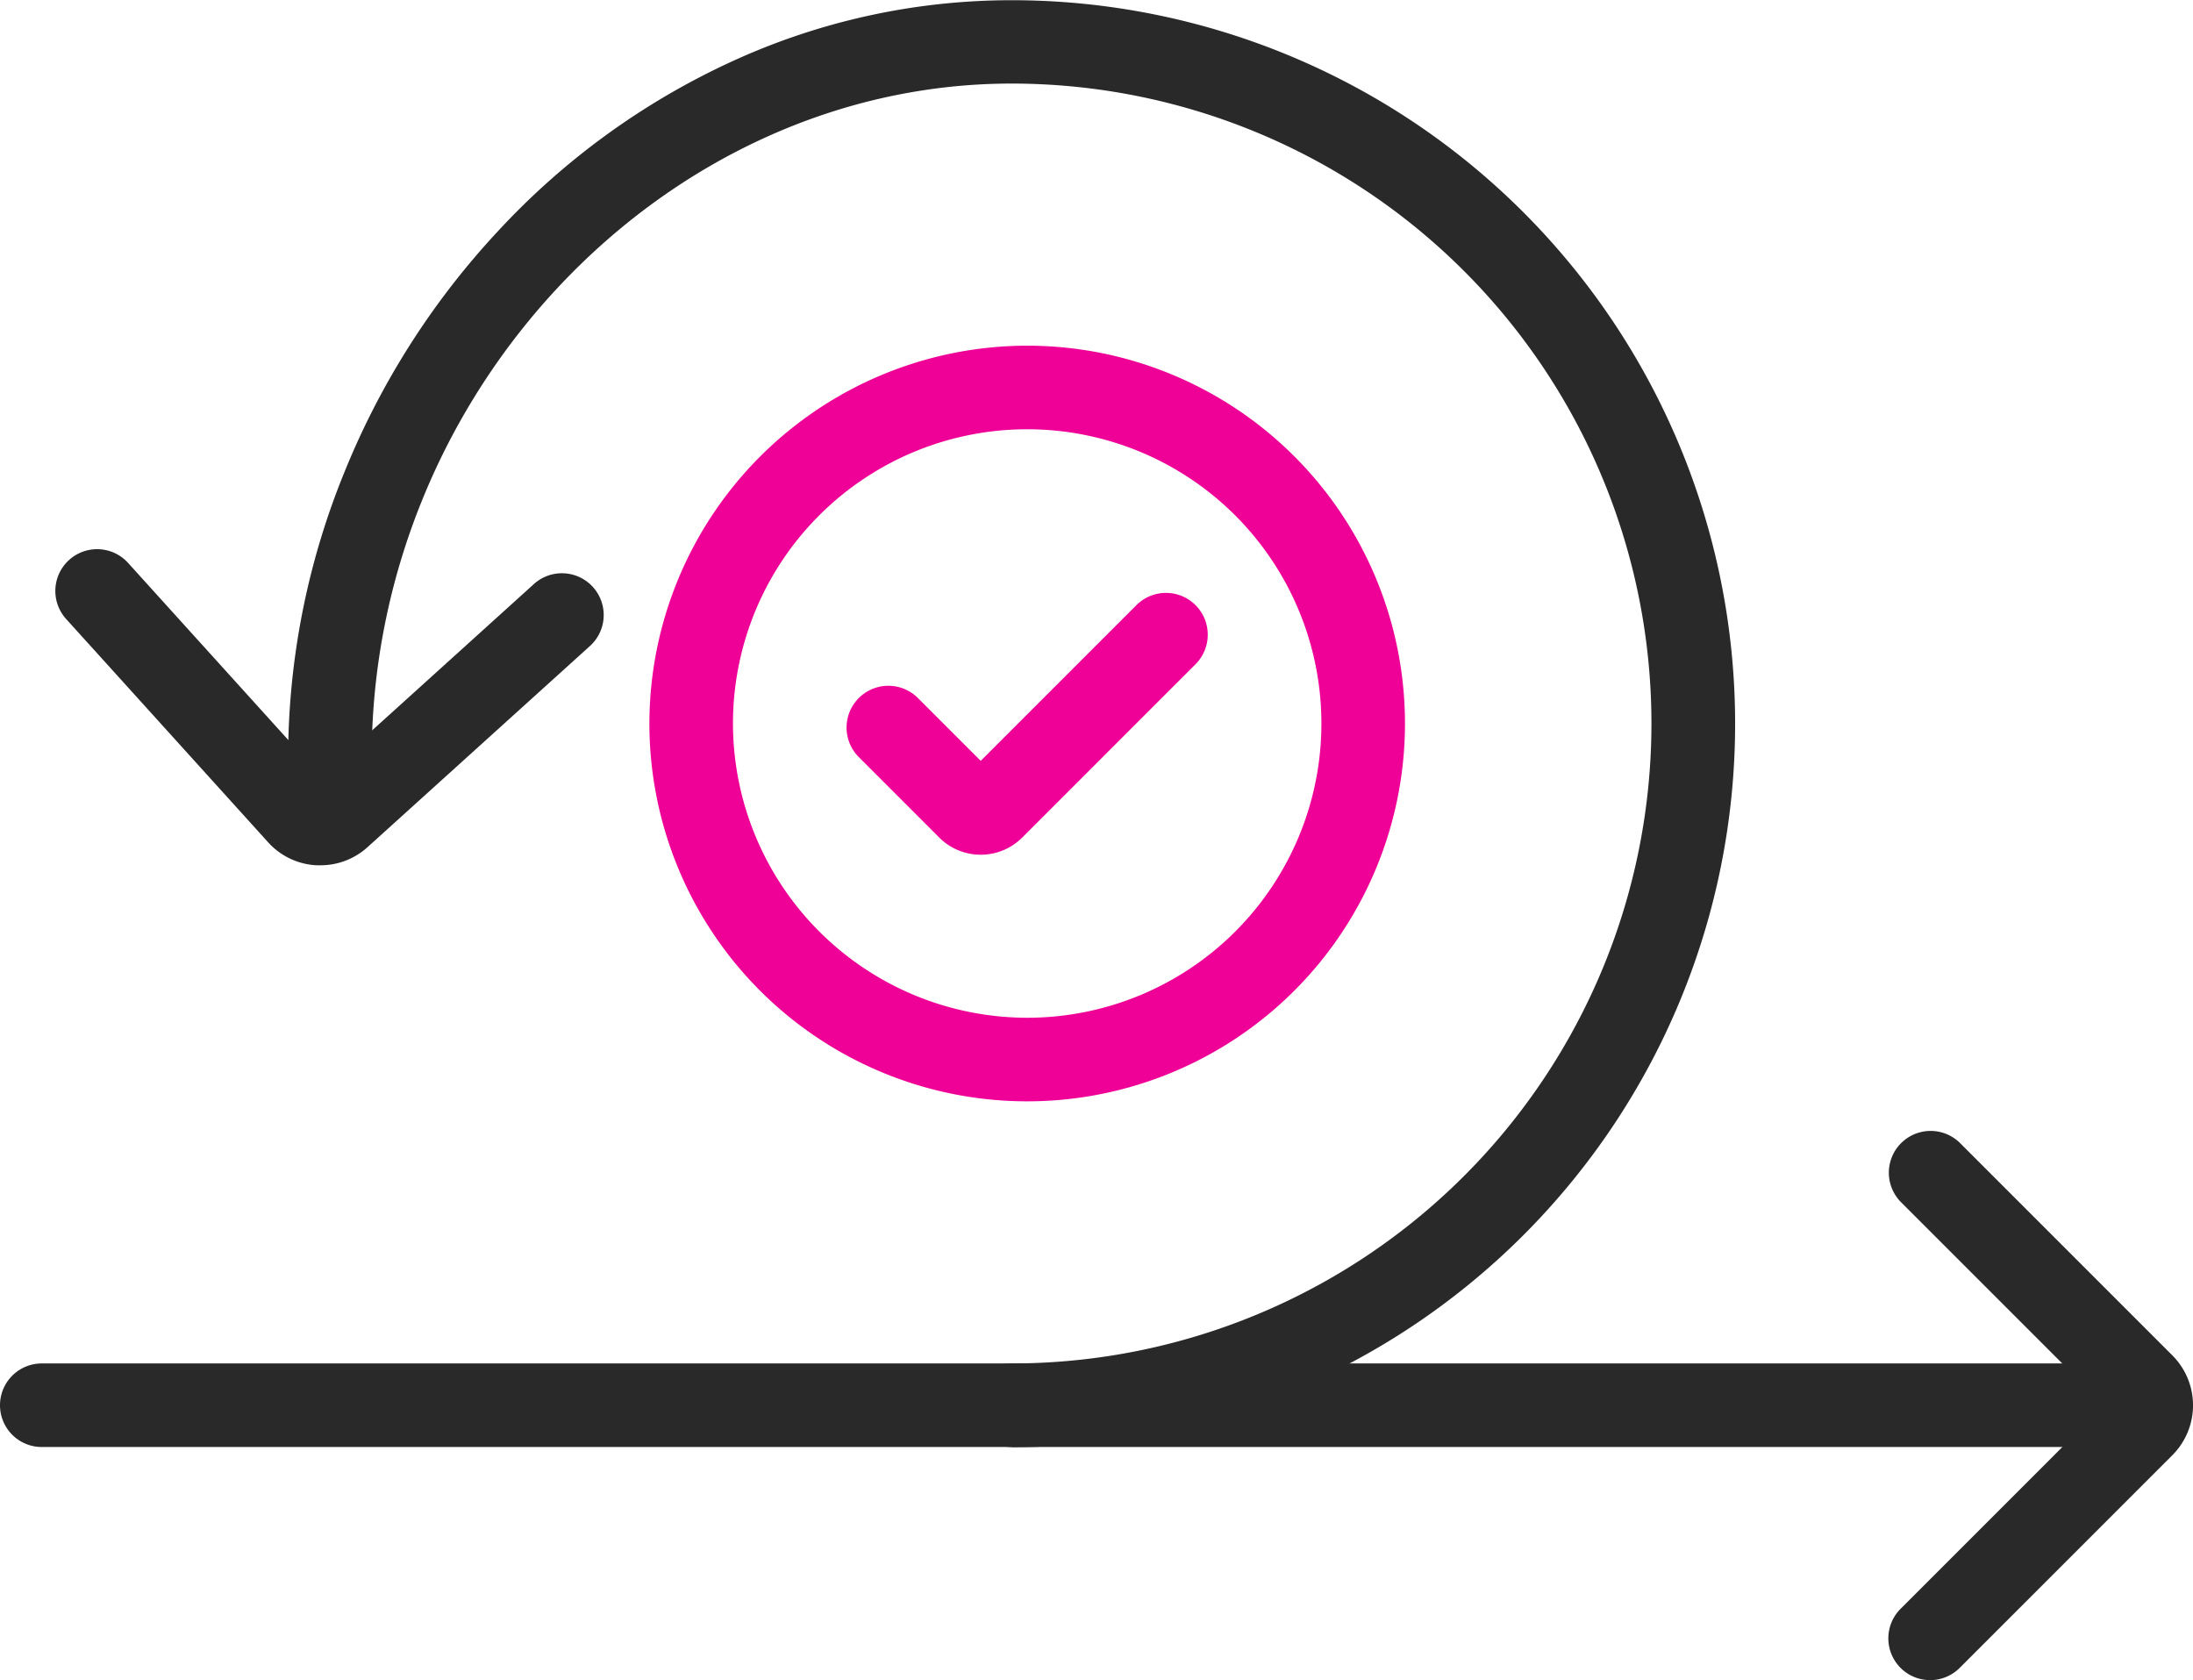 <svg xmlns="http://www.w3.org/2000/svg" width="52.488" height="40.209" viewBox="0 0 52.488 40.209"><g transform="translate(-183.755 -890.482)"><path d="M48.438,1H0A1,1,0,0,1-1,0,1,1,0,0,1,0-1H48.438a1,1,0,0,1,1,1A1,1,0,0,1,48.438,1Z" transform="translate(184.755 924.112)" fill="#292929"/><path d="M229.951,930.691a1,1,0,0,1-.707-1.707l4.871-4.871-4.871-4.871a1,1,0,0,1,1.414-1.414l5.092,5.092a1.69,1.69,0,0,1,0,2.387l-5.092,5.092A1,1,0,0,1,229.951,930.691Z" fill="#292929"/><path d="M191.422,911.19l-.088,0a1.674,1.674,0,0,1-1.166-.555l-4.83-5.339a1,1,0,0,1,1.483-1.342l4.622,5.109,5.109-4.62a1,1,0,0,1,1.341,1.483l-5.341,4.83A1.675,1.675,0,0,1,191.422,911.19Z" fill="#292929"/><path d="M207.966,925.112a1,1,0,1,1,0-2,15.315,15.315,0,0,0,0-30.63c-8.3,0-15.315,7.389-15.315,16.135a1,1,0,0,1-2,0,18.114,18.114,0,0,1,1.356-6.856,18.791,18.791,0,0,1,3.692-5.774,17.653,17.653,0,0,1,5.5-4,16.027,16.027,0,0,1,6.77-1.5,17.315,17.315,0,1,1,0,34.63Z" fill="#292929"/><path d="M8.042-1A9.042,9.042,0,1,1-1,8.042,9.052,9.052,0,0,1,8.042-1Zm0,16.084A7.042,7.042,0,1,0,1,8.042,7.05,7.05,0,0,0,8.042,15.084Z" transform="translate(200.298 899.755)" fill="#ef0097"/><path d="M207.228,910.937a1.4,1.4,0,0,1-.993-.411l-1.937-1.937a1,1,0,0,1,1.414-1.414l1.516,1.516,3.739-3.739a1,1,0,0,1,1.414,1.414l-4.16,4.16A1.4,1.4,0,0,1,207.228,910.937Z" fill="#ef0097"/></g></svg>